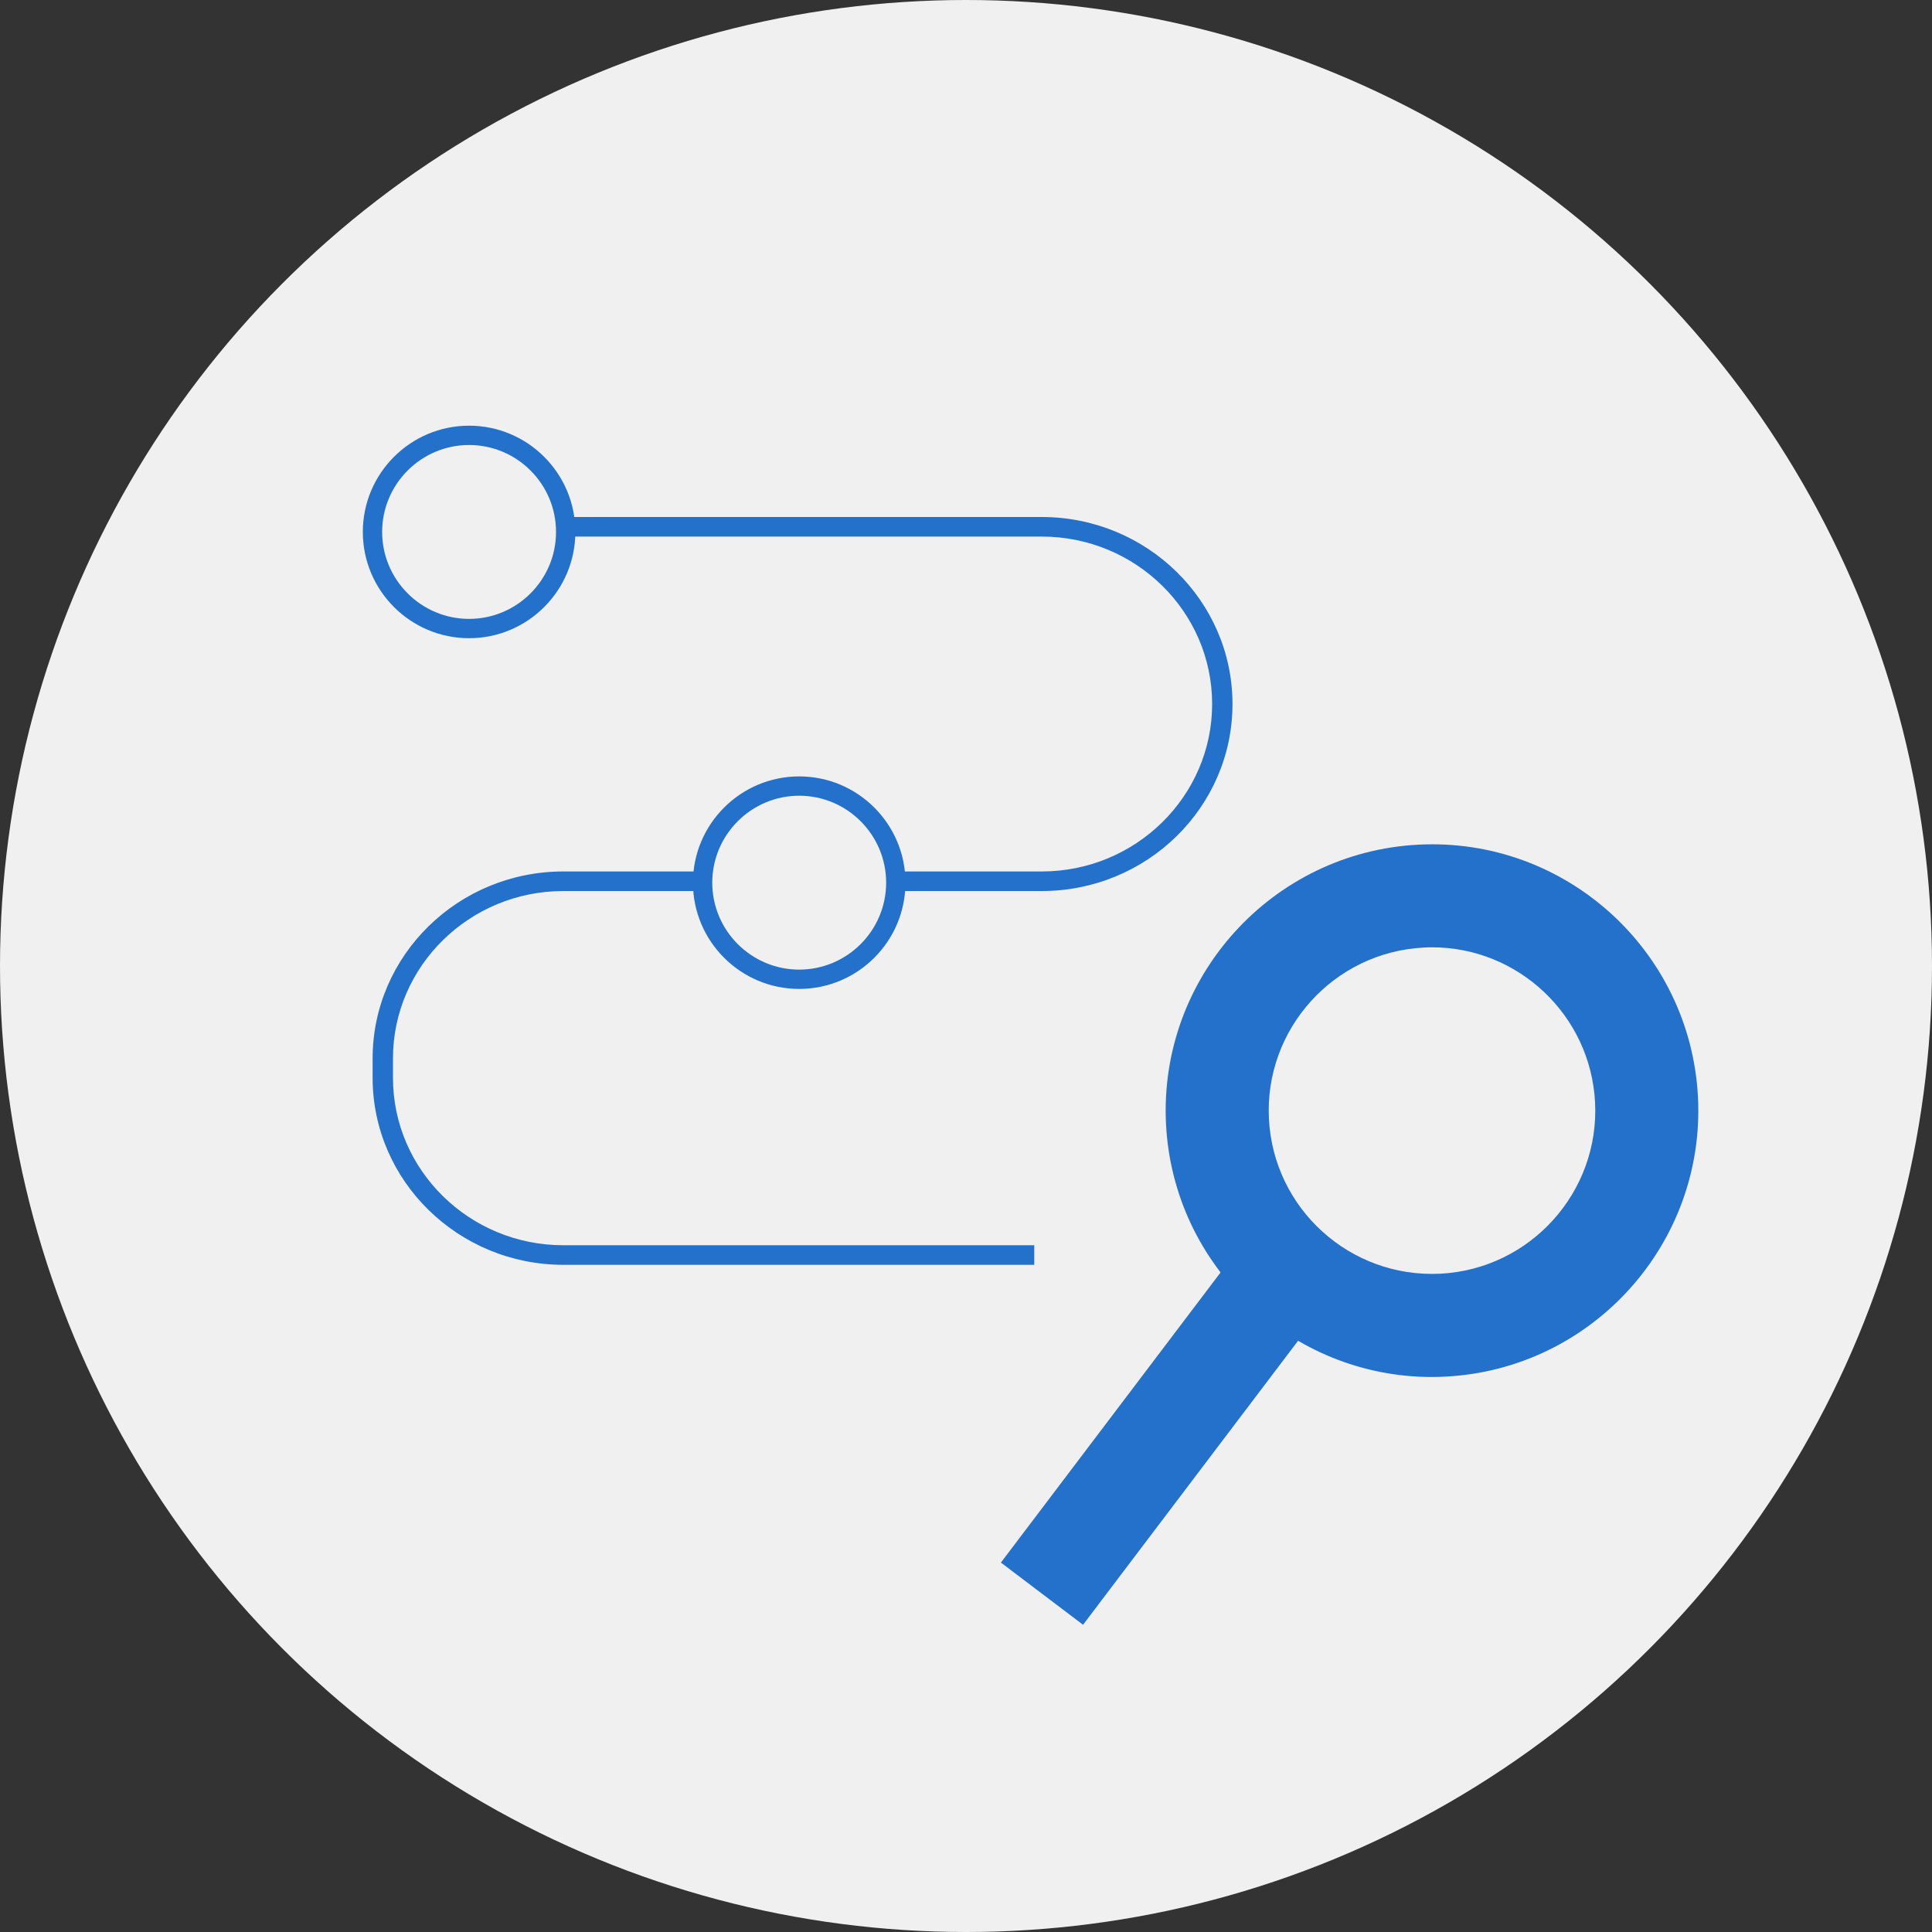 <svg xmlns="http://www.w3.org/2000/svg" id="Layer_2" data-name="Layer 2" width="150" height="150" viewBox="0 0 150 150"><rect x="0" y="0" width="150" height="150" fill="#333333" stroke="none"/><defs><style> .cls-1 { fill: #2371ca; } .cls-2 { fill: #2371ca; } .cls-3 { fill: #f0f0f0; } </style></defs><g id="Layer_1-2" data-name="Layer 1"><g><circle class="cls-3" cx="75" cy="75" r="75"></circle><g><g><path class="cls-1" d="M80.17,96.79h-36.44c-7.36,0-13.35-5.88-13.35-13.11v-1.5c0-7.23,5.99-13.11,13.35-13.11h37.14c8.09,0,14.68-6.47,14.68-14.41s-6.58-14.41-14.68-14.41h-48.69v1.31h48.69c7.36,0,13.35,5.88,13.35,13.11s-5.99,13.11-13.35,13.11h-37.14c-8.09,0-14.68,6.46-14.68,14.41v1.5c0,7.94,6.58,14.41,14.68,14.41h36.44v-1.31Z"></path><path class="cls-1" d="M80.3,98.2h-36.56c-8.16,0-14.81-6.51-14.81-14.52v-1.5c0-8.01,6.64-14.52,14.81-14.52h37.14c7.29,0,13.23-5.83,13.23-13s-5.93-13-13.23-13h-48.81v-1.52h48.81c8.17,0,14.81,6.51,14.81,14.52s-6.64,14.52-14.81,14.52h-37.14c-7.29,0-13.23,5.83-13.23,13v1.5c0,7.17,5.93,13,13.23,13h36.56v1.52ZM43.74,67.88c-8.03,0-14.56,6.42-14.56,14.3v1.5c0,7.89,6.53,14.3,14.56,14.3h36.31v-1.09h-36.31c-7.43,0-13.48-5.93-13.48-13.21v-1.5c0-7.29,6.05-13.21,13.48-13.21h37.14c8.03,0,14.56-6.42,14.56-14.3s-6.53-14.3-14.56-14.3h-48.56v1.09h48.56c7.43,0,13.48,5.93,13.48,13.21s-6.05,13.21-13.48,13.21h-37.14Z"></path></g><g><path class="cls-3" d="M36.42,48.8c4.14,0,7.5-3.36,7.5-7.5s-3.36-7.5-7.5-7.5-7.5,3.36-7.5,7.5,3.36,7.5,7.5,7.5Z"></path><path class="cls-2" d="M36.42,49.55c-4.55,0-8.25-3.7-8.25-8.25s3.7-8.25,8.25-8.25,8.25,3.7,8.25,8.25-3.7,8.25-8.25,8.25ZM36.42,34.55c-3.72,0-6.75,3.03-6.75,6.75s3.03,6.75,6.75,6.75,6.75-3.03,6.75-6.75-3.03-6.75-6.75-6.75Z"></path></g><g><path class="cls-3" d="M62.05,76.03c4.14,0,7.5-3.36,7.5-7.5s-3.36-7.5-7.5-7.5-7.5,3.36-7.5,7.5,3.36,7.5,7.5,7.5Z"></path><path class="cls-2" d="M62.05,76.78c-4.55,0-8.25-3.7-8.25-8.25s3.7-8.25,8.25-8.25,8.25,3.7,8.25,8.25-3.7,8.25-8.25,8.25ZM62.05,61.78c-3.72,0-6.75,3.03-6.75,6.75s3.03,6.75,6.75,6.75,6.75-3.03,6.75-6.75-3.03-6.75-6.75-6.75Z"></path></g><g><path class="cls-2" d="M111.17,106.91c-10.92,0-20.07-8.59-20.64-19.62-.58-11.39,8.21-21.12,19.59-21.71,11.41-.59,21.12,8.21,21.71,19.59.58,11.39-8.21,21.12-19.59,21.71-.36.02-.72.03-1.07.03ZM111.19,73.55c-.22,0-.44,0-.66.02-6.98.36-12.37,6.33-12.01,13.31.36,6.98,6.31,12.36,13.31,12.01,6.98-.36,12.37-6.33,12.01-13.31-.35-6.76-5.96-12.03-12.65-12.03Z"></path><rect class="cls-2" x="74.82" y="107.5" width="30.68" height="8" transform="translate(-53.16 116.08) rotate(-52.87)"></rect></g></g></g></g></svg>